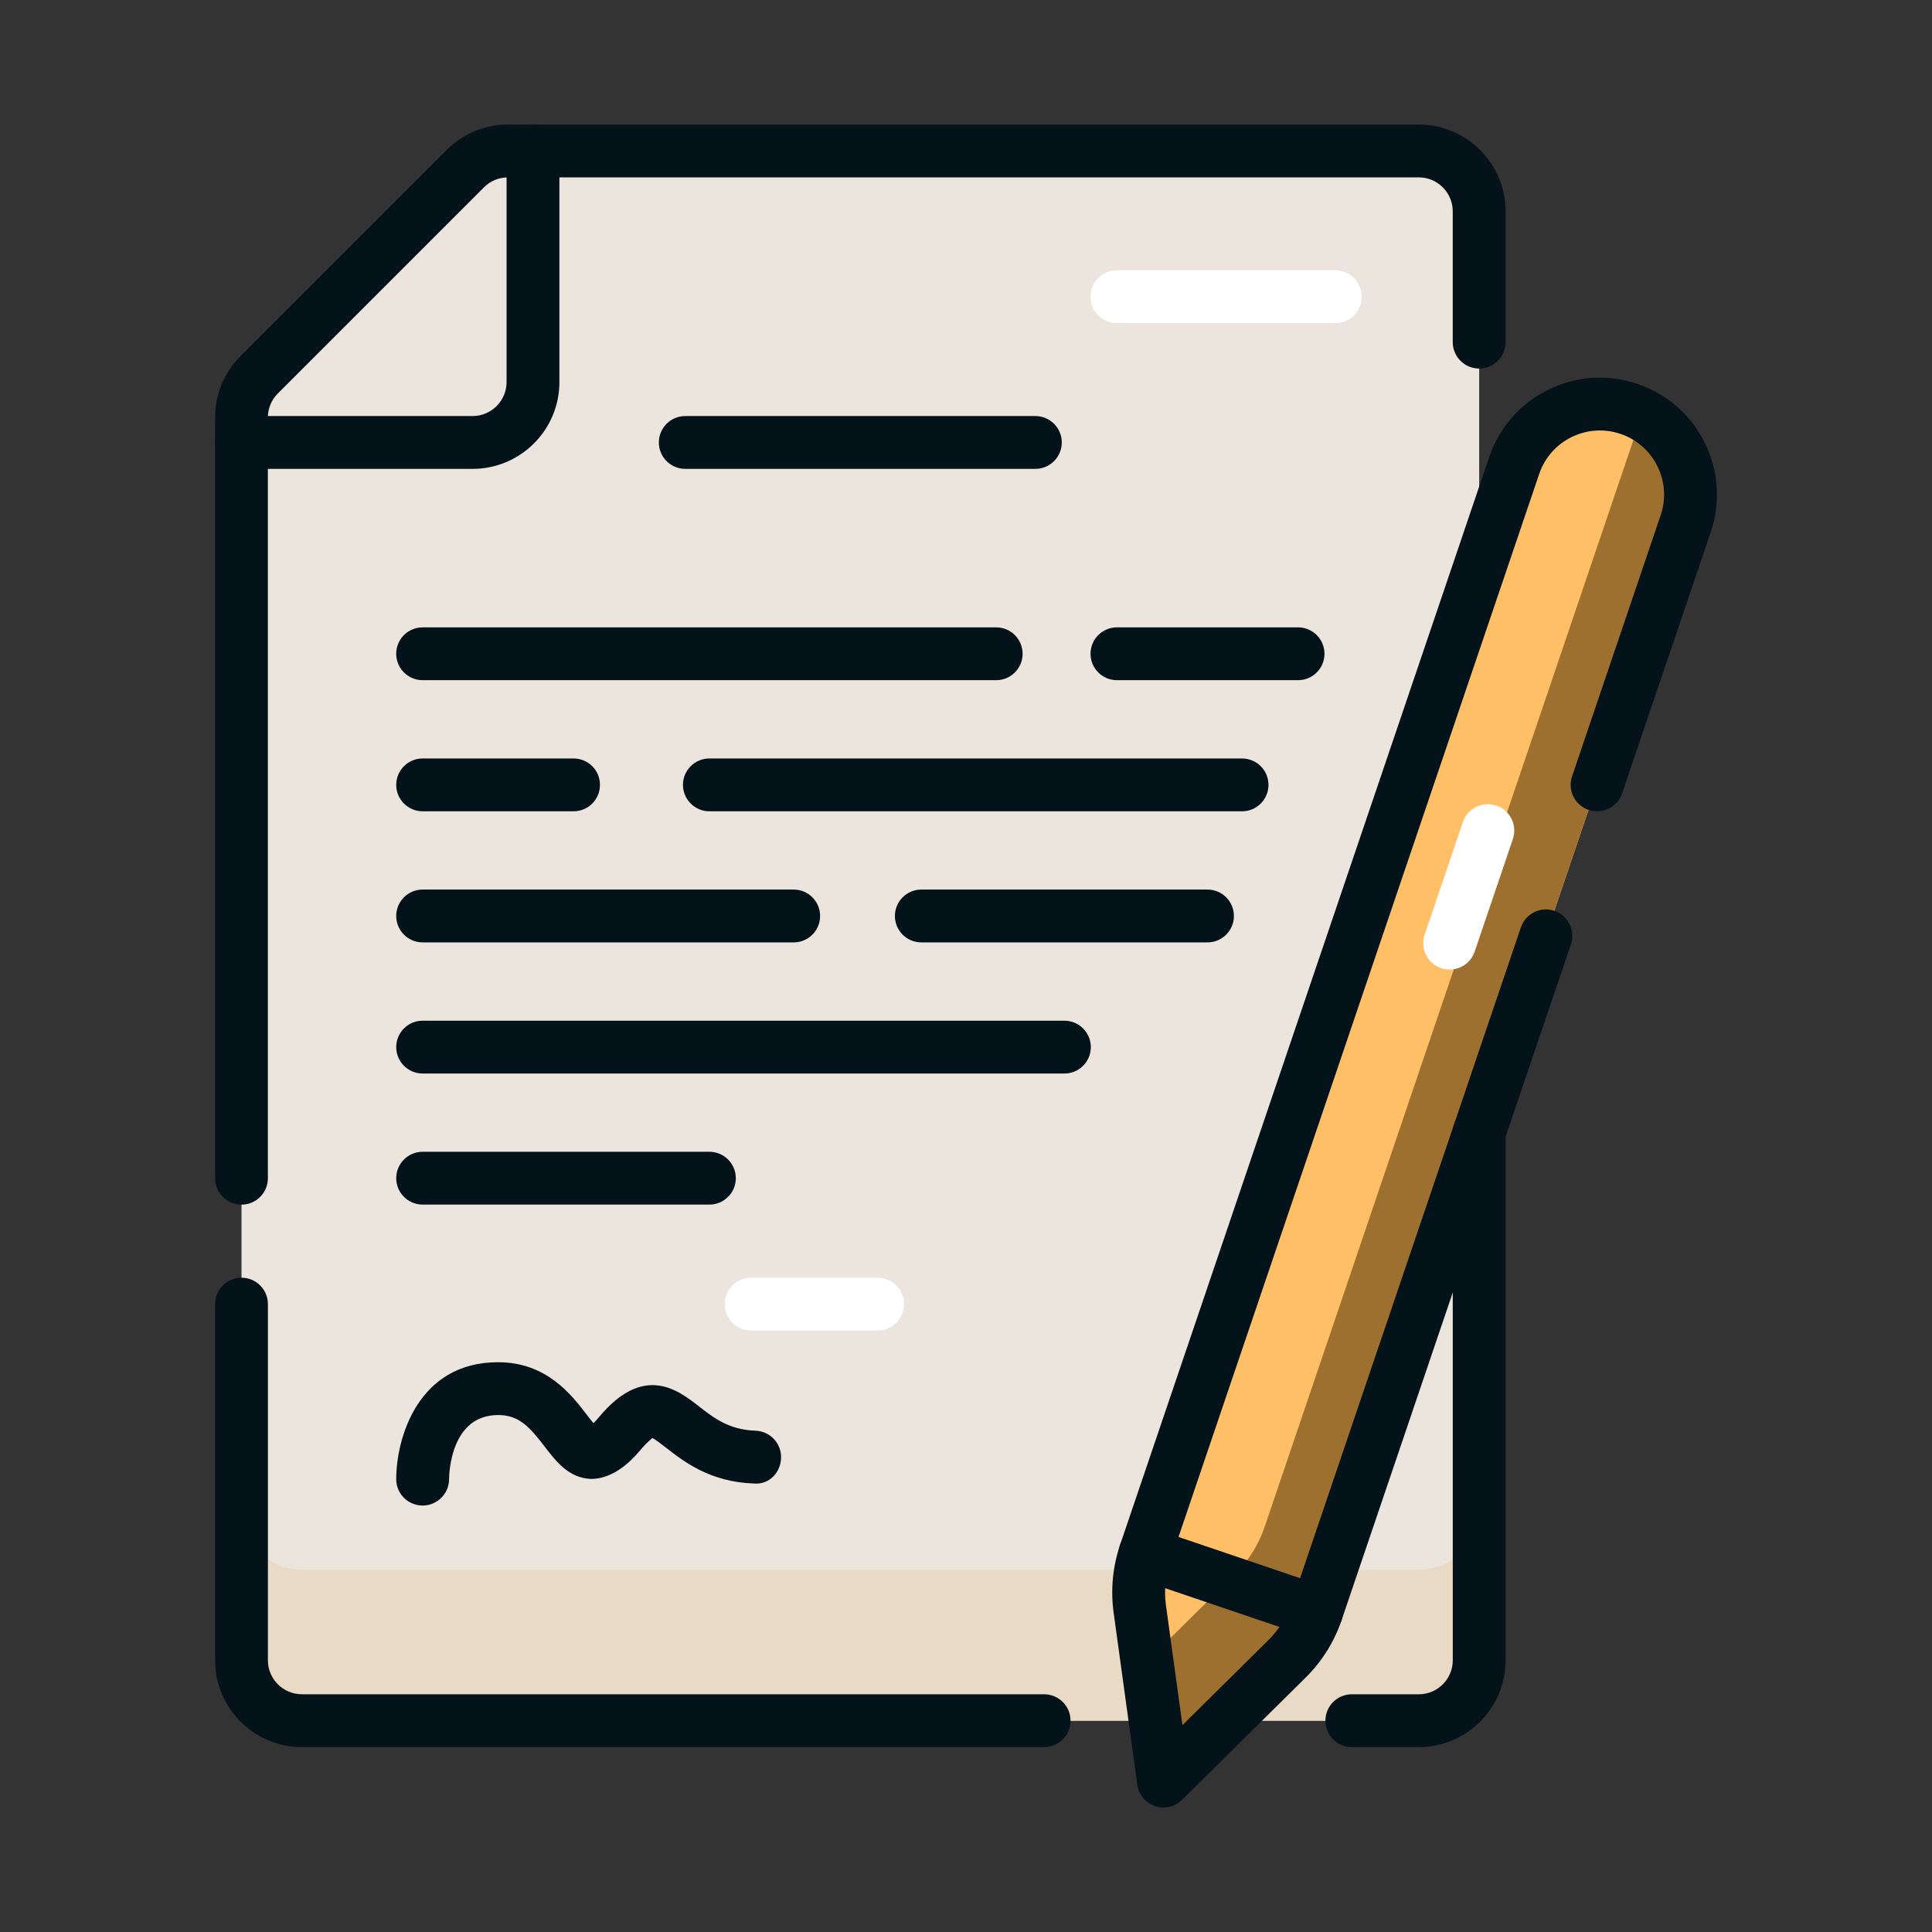 <svg xmlns="http://www.w3.org/2000/svg" viewBox="0 0 64 64" id="contract"><rect x="0" y="0" width="64" height="64" fill="#333333" stroke="none"/><path fill="#ebe5dd" d="M47,57H10c-1.105,0-2-.895-2-2V13.828c0-.53.211-1.039.586-1.414l6.828-6.828c.375-.375.884-.586,1.414-.586h30.172c1.105,0,2,.895,2,2v48c0,1.105-.895,2-2,2Z" class="colordde0eb svgShape"></path><path fill="#e9dac5" d="M47,52H10c-1.105,0-2-.895-2-2v5c0,1.105.895,2,2,2h37c1.105,0,2-.895,2-2v-5c0,1.105-.895,2-2,2Z" class="colorc5cae9 svgShape"></path><path fill="#ffbf66" d="M42.638,54.946l-4.097,4.054-.785-5.71c-.085-.615-.025-1.242.175-1.83l12.227-36.038c.532-1.569,2.236-2.409,3.805-1.877h0c1.569.532,2.409,2.236,1.877,3.805l-12.227,36.038c-.2.588-.533,1.122-.975,1.558Z" class="colorc28157 svgShape"></path><path fill="#9e7030" d="M54.264,13.682c-.01.286-.047.575-.144.86l-12.227,36.038c-.2.588-.533,1.122-.975,1.558l-2.924,2.893.545,3.969,4.097-4.054c.441-.437.775-.97.975-1.558l12.227-36.038c.496-1.462-.209-3.028-1.575-3.667Z" class="color9e5d30 svgShape"></path><path fill="#04131a" d="M8 39.904c-.483 0-.875-.392-.875-.875V13.829c0-.768.299-1.49.842-2.033l6.828-6.828c.543-.543 1.265-.842 2.033-.842h30.171c1.585 0 2.875 1.29 2.875 2.875v4.333c0 .483-.392.875-.875.875s-.875-.392-.875-.875v-4.333c0-.62-.505-1.125-1.125-1.125h-30.171c-.301 0-.584.117-.796.33l-6.828 6.828c-.212.212-.33.495-.33.796v25.201c0 .483-.392.875-.875.875zM38.541 59.875c-.094 0-.189-.015-.281-.046-.313-.106-.54-.381-.586-.709l-.785-5.71c-.102-.747-.028-1.518.213-2.229l12.229-36.039c.332-.98 1.026-1.772 1.955-2.23.927-.458 1.979-.527 2.959-.194.98.333 1.772 1.027 2.23 1.955.457.928.526 1.979.194 2.959l-2.935 8.65c-.155.457-.647.705-1.11.547-.457-.155-.702-.652-.548-1.11l2.935-8.65c.183-.538.146-1.114-.106-1.623-.251-.509-.685-.89-1.223-1.072-.536-.183-1.112-.145-1.623.106-.509.251-.89.686-1.072 1.223l-12.228 36.038c-.154.456-.201.951-.136 1.43l.547 3.976 2.854-2.823c.342-.339.605-.76.762-1.218l7.596-22.387c.155-.457.649-.702 1.109-.547.457.155.702.652.547 1.11l-7.596 22.388c-.242.714-.653 1.371-1.188 1.899l-4.098 4.054c-.166.165-.389.253-.615.253z" class="color1a237e svgShape"></path><path fill="#04131a" d="M43.613 54.263c-.093 0-.188-.015-.281-.046l-5.683-1.928c-.457-.155-.702-.652-.548-1.11.155-.457.65-.703 1.11-.547l5.683 1.928c.457.155.702.652.548 1.11-.124.364-.465.594-.829.594zM34.587 57.875H10c-1.585 0-2.875-1.29-2.875-2.875v-11.799c0-.483.392-.875.875-.875s.875.392.875.875v11.799c0 .62.505 1.125 1.125 1.125h24.588c.483 0 .875.392.875.875s-.392.875-.875.875zM15.656 15.532h-7.657c-.483 0-.875-.392-.875-.875s.392-.875.875-.875h7.657c.62 0 1.125-.505 1.125-1.125v-7.657c0-.483.392-.875.875-.875s.875.392.875.875v7.657c0 1.585-1.29 2.875-2.875 2.875zM34.298 15.532h-11.598c-.483 0-.875-.392-.875-.875s.392-.875.875-.875h11.598c.483 0 .875.392.875.875s-.392.875-.875.875zM43 22.532h-6c-.483 0-.875-.392-.875-.875s.392-.875.875-.875h6c.483 0 .875.392.875.875s-.392.875-.875.875zM33 22.532H14c-.483 0-.875-.392-.875-.875s.392-.875.875-.875h19c.483 0 .875.392.875.875s-.392.875-.875.875zM41.145 26.875h-17.646c-.483 0-.875-.392-.875-.875s.392-.875.875-.875h17.646c.483 0 .875.392.875.875s-.392.875-.875.875zM19 26.875h-5c-.483 0-.875-.392-.875-.875s.392-.875.875-.875h5c.483 0 .875.392.875.875s-.392.875-.875.875zM40 31.218h-9.48c-.483 0-.875-.392-.875-.875s.392-.875.875-.875h9.48c.483 0 .875.392.875.875s-.392.875-.875.875zM26.292 31.218h-12.292c-.483 0-.875-.392-.875-.875s.392-.875.875-.875h12.292c.483 0 .875.392.875.875s-.392.875-.875.875zM35.259 35.562H14c-.483 0-.875-.392-.875-.875s.392-.875.875-.875h21.26c.483 0 .875.392.875.875s-.392.875-.875.875zM23.5 39.904h-9.5c-.483 0-.875-.392-.875-.875s.392-.875.875-.875h9.5c.483 0 .875.392.875.875s-.392.875-.875.875z" class="color1a237e svgShape"></path><path fill="#04131a" d="M14 49.873h-.004c-.482-.002-.871-.392-.871-.873 0-1.34.706-3.875 3.375-3.875 1.605 0 2.432 1.08 2.926 1.725.071.093.158.207.233.295.049-.048.111-.114.188-.206 1.481-1.778 2.621-.887 3.3-.356.492.384 1 .781 1.882.811.483.017.861.421.845.904-.016.482-.392.891-.904.845-1.451-.049-2.323-.73-2.899-1.18-.159-.124-.374-.292-.468-.327.001.018-.142.101-.411.424-.34.407-.907.92-1.592.932-.749-.016-1.181-.58-1.562-1.078-.495-.646-.845-1.039-1.537-1.039-1.561 0-1.624 1.911-1.625 2.129-.004.48-.395.869-.875.869zM47 57.875h-2.219c-.483 0-.875-.392-.875-.875s.392-.875.875-.875h2.219c.62 0 1.125-.505 1.125-1.125v-17.49c0-.483.392-.875.875-.875s.875.392.875.875v17.49c0 1.585-1.29 2.875-2.875 2.875z" class="color1a237e svgShape"></path><path fill="#ffffff" d="M44.231 8.954h-7.231c-.483 0-.875.392-.875.875s.392.875.875.875h7.231c.483 0 .875-.392.875-.875s-.392-.875-.875-.875zM49.568 26.687c-.46-.155-.954.09-1.109.547l-1.265 3.727c-.155.458.089.955.547 1.11.094.032.188.046.281.046.364 0 .705-.229.828-.594l1.265-3.727c.155-.458-.089-.955-.547-1.11zM29.07 42.326h-4.186c-.483 0-.875.392-.875.875s.392.875.875.875h4.186c.483 0 .875-.392.875-.875s-.392-.875-.875-.875z" class="colorffffff svgShape"></path></svg>